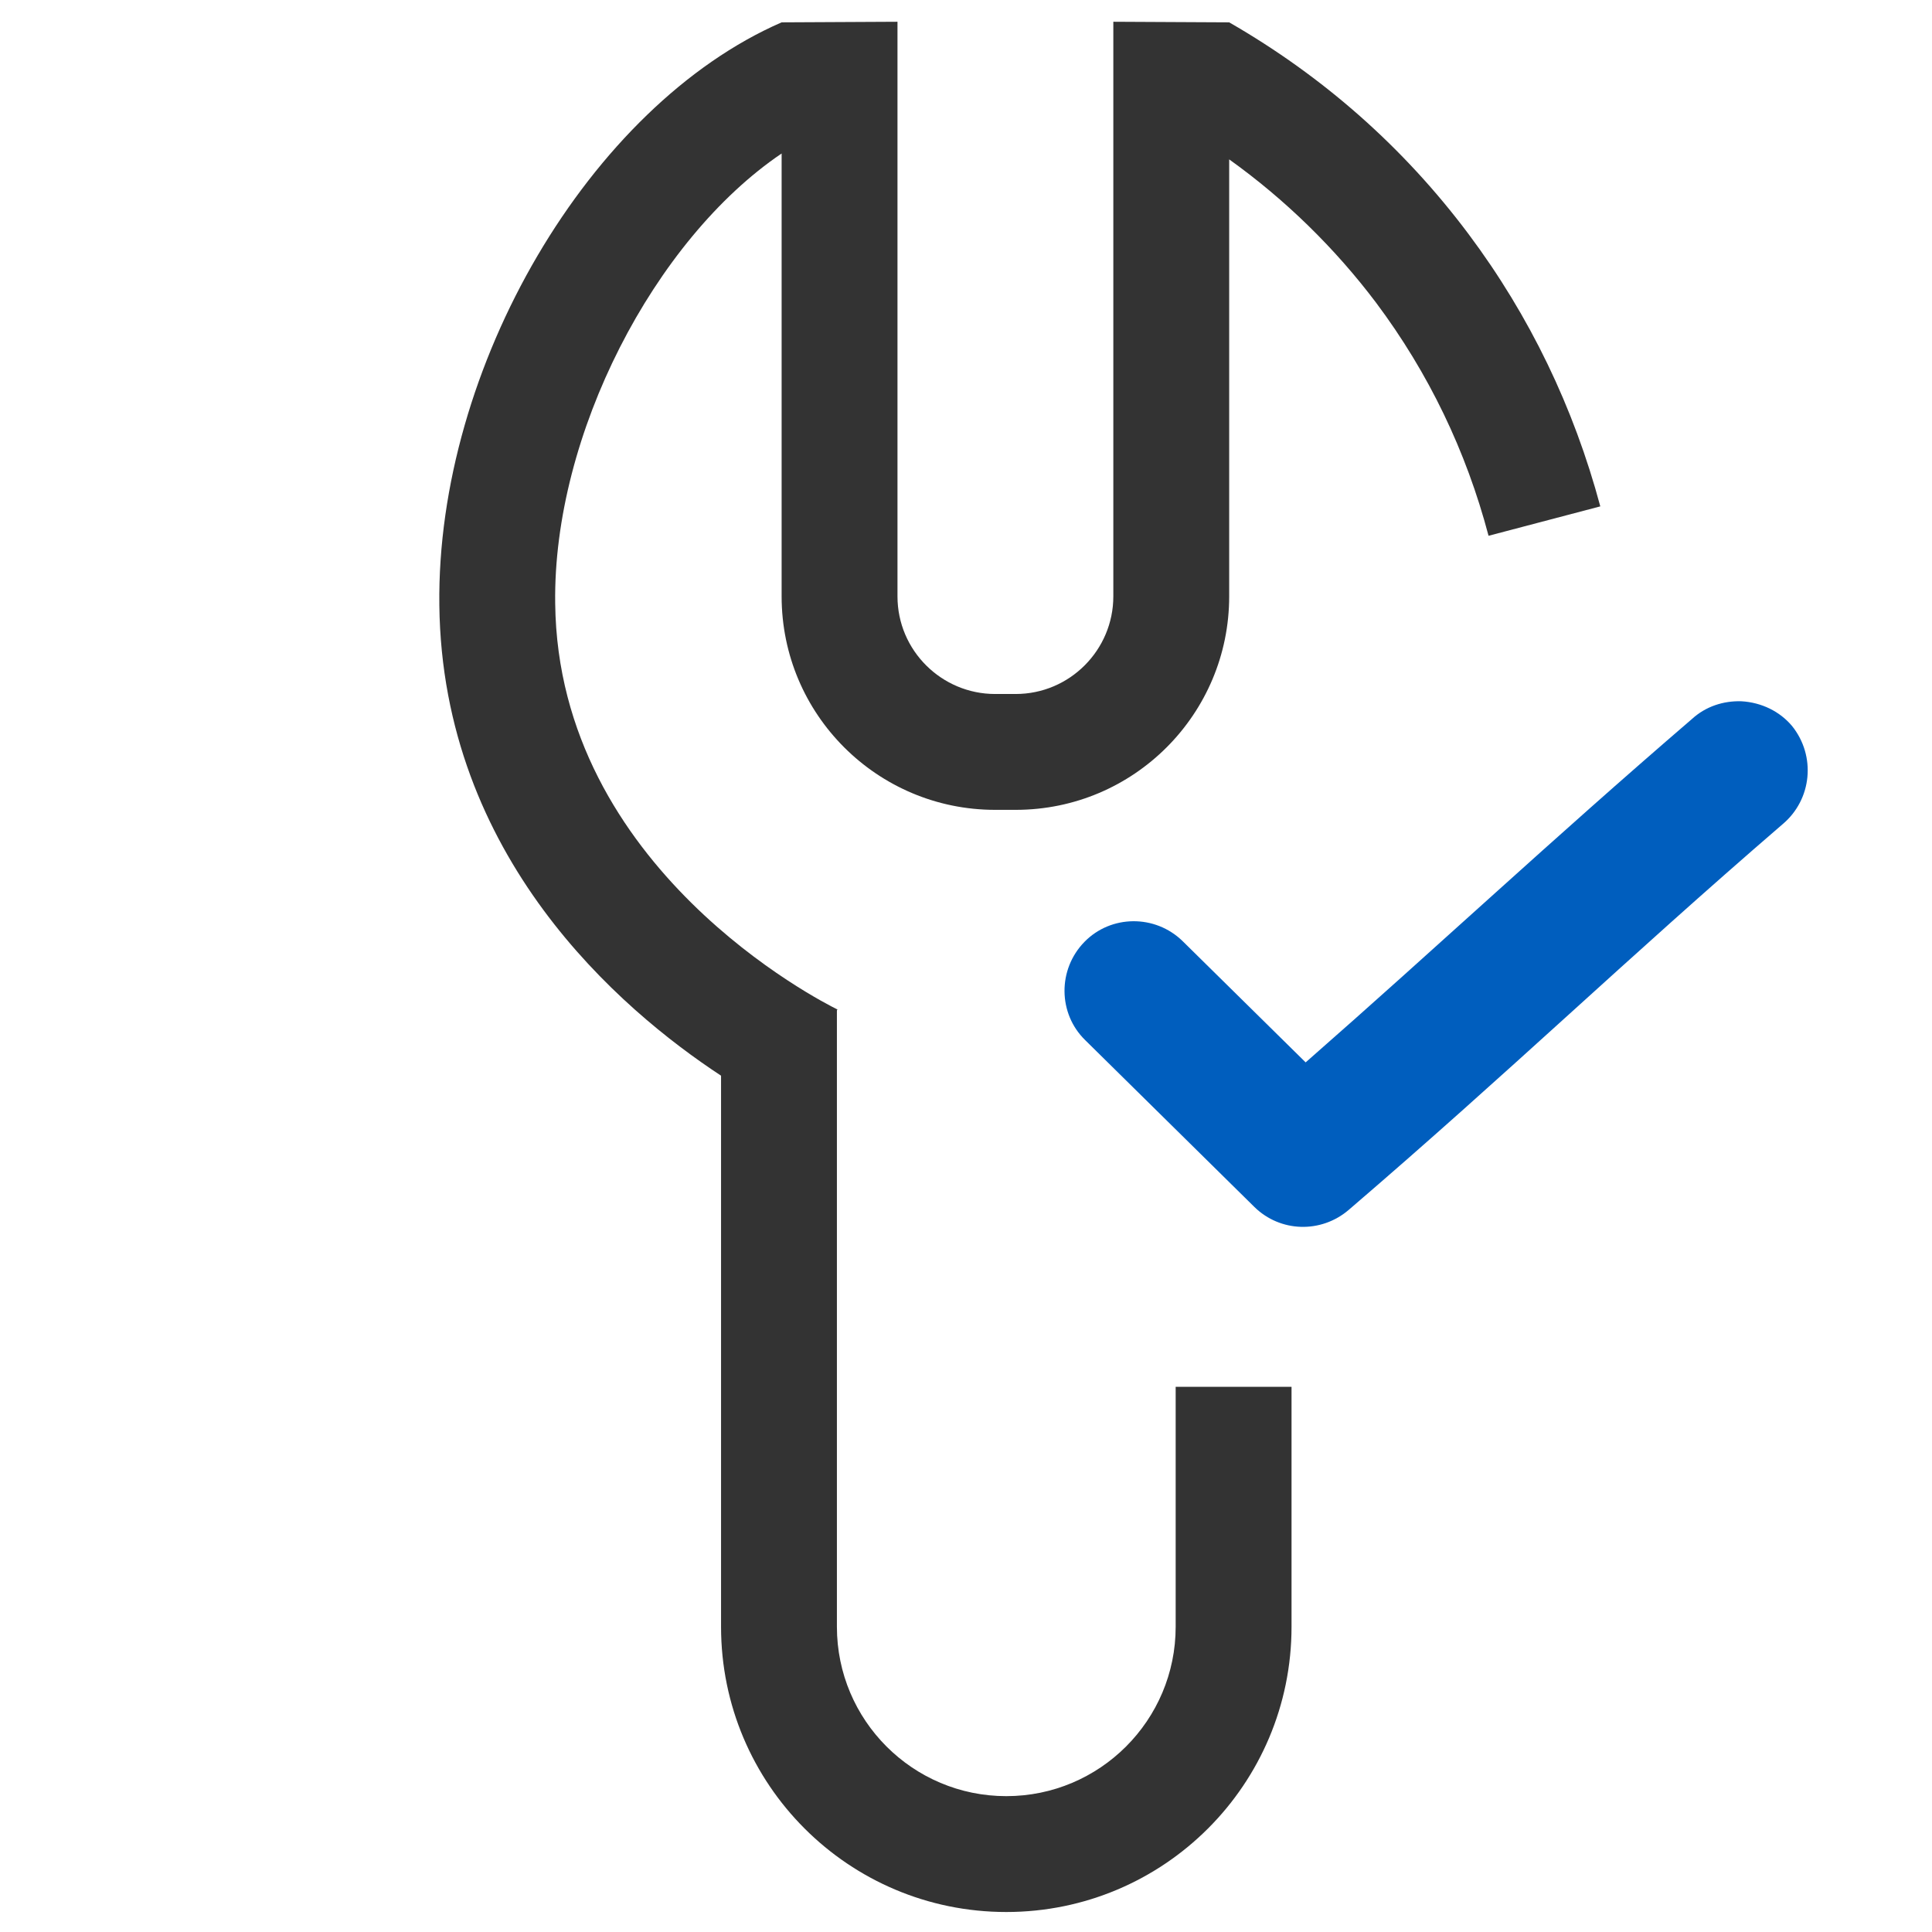<?xml version="1.0" encoding="UTF-8"?>
<svg xmlns="http://www.w3.org/2000/svg" xmlns:xlink="http://www.w3.org/1999/xlink" version="1.1" id="Livello_1" x="0px" y="0px" viewBox="0 0 328.5 328.5" style="enable-background:new 0 0 328.5 328.5;" xml:space="preserve">
<style type="text/css">
	.st0{fill:#333333;}
	.st1{fill:#005EBE;}
</style>
<g>
	<path class="st0" d="M132.9,3.8L132.9,3.8l19.7-0.1l0,19.7l0,29.8l0,48.2c0,9.2,7.5,16.6,16.6,16.6h3.5c9.2,0,16.6-7.5,16.6-16.6   l0-48.2l0-29.8l0-19.7L209,3.8l0,0c16,9.2,29.7,21.3,40.7,36c10.4,13.9,17.9,29.5,22.4,46.3l-19,5c-3.8-14.4-10.2-27.7-19.1-39.6   c-7-9.3-15.5-17.6-25-24.4l0,74.3c0,20-16.2,36.3-36.3,36.3h-3.5c-20,0-36.3-16.2-36.3-36.3l0-75.3C111.3,40.7,94,73.9,94.4,102.6   c0.5,45.1,45.3,67.7,47.9,69h0v0c0,0,0.1,0,0.1,0l-0.1,0.2l0,38.9l0,32.8l0,33.1c0,15.9,12.9,28.8,28.8,28.8   c15.9,0,28.8-12.9,28.8-28.8l0-33.1v-7.7l19.7,0l0,40.8c0,26.8-21.7,48.5-48.5,48.5h0c-26.8,0-48.5-21.7-48.5-48.5l0-93.7   c-17.2-11.3-47.4-37.2-47.9-80C74.2,62.4,100.3,18,132.9,3.8z"></path>
</g>
<g transform="translate(0,-952.362)">
	<path class="st1" d="M296.1,1071.6c-3.1-0.1-6.1,0.9-8.4,3c-24.3,20.9-43,38.5-65.7,58.4l-20.9-20.6c-4.7-4.6-12.2-4.5-16.7,0.1   c-4.6,4.7-4.5,12.2,0.1,16.7c0,0,0,0,0.1,0.1l28.7,28.3c4.4,4.3,11.3,4.5,16,0.5c27.4-23.5,47-42.5,73.8-65.6   c5-4.2,5.7-11.6,1.6-16.7C302.6,1073.3,299.5,1071.8,296.1,1071.6z"></path>
</g>
</svg>
